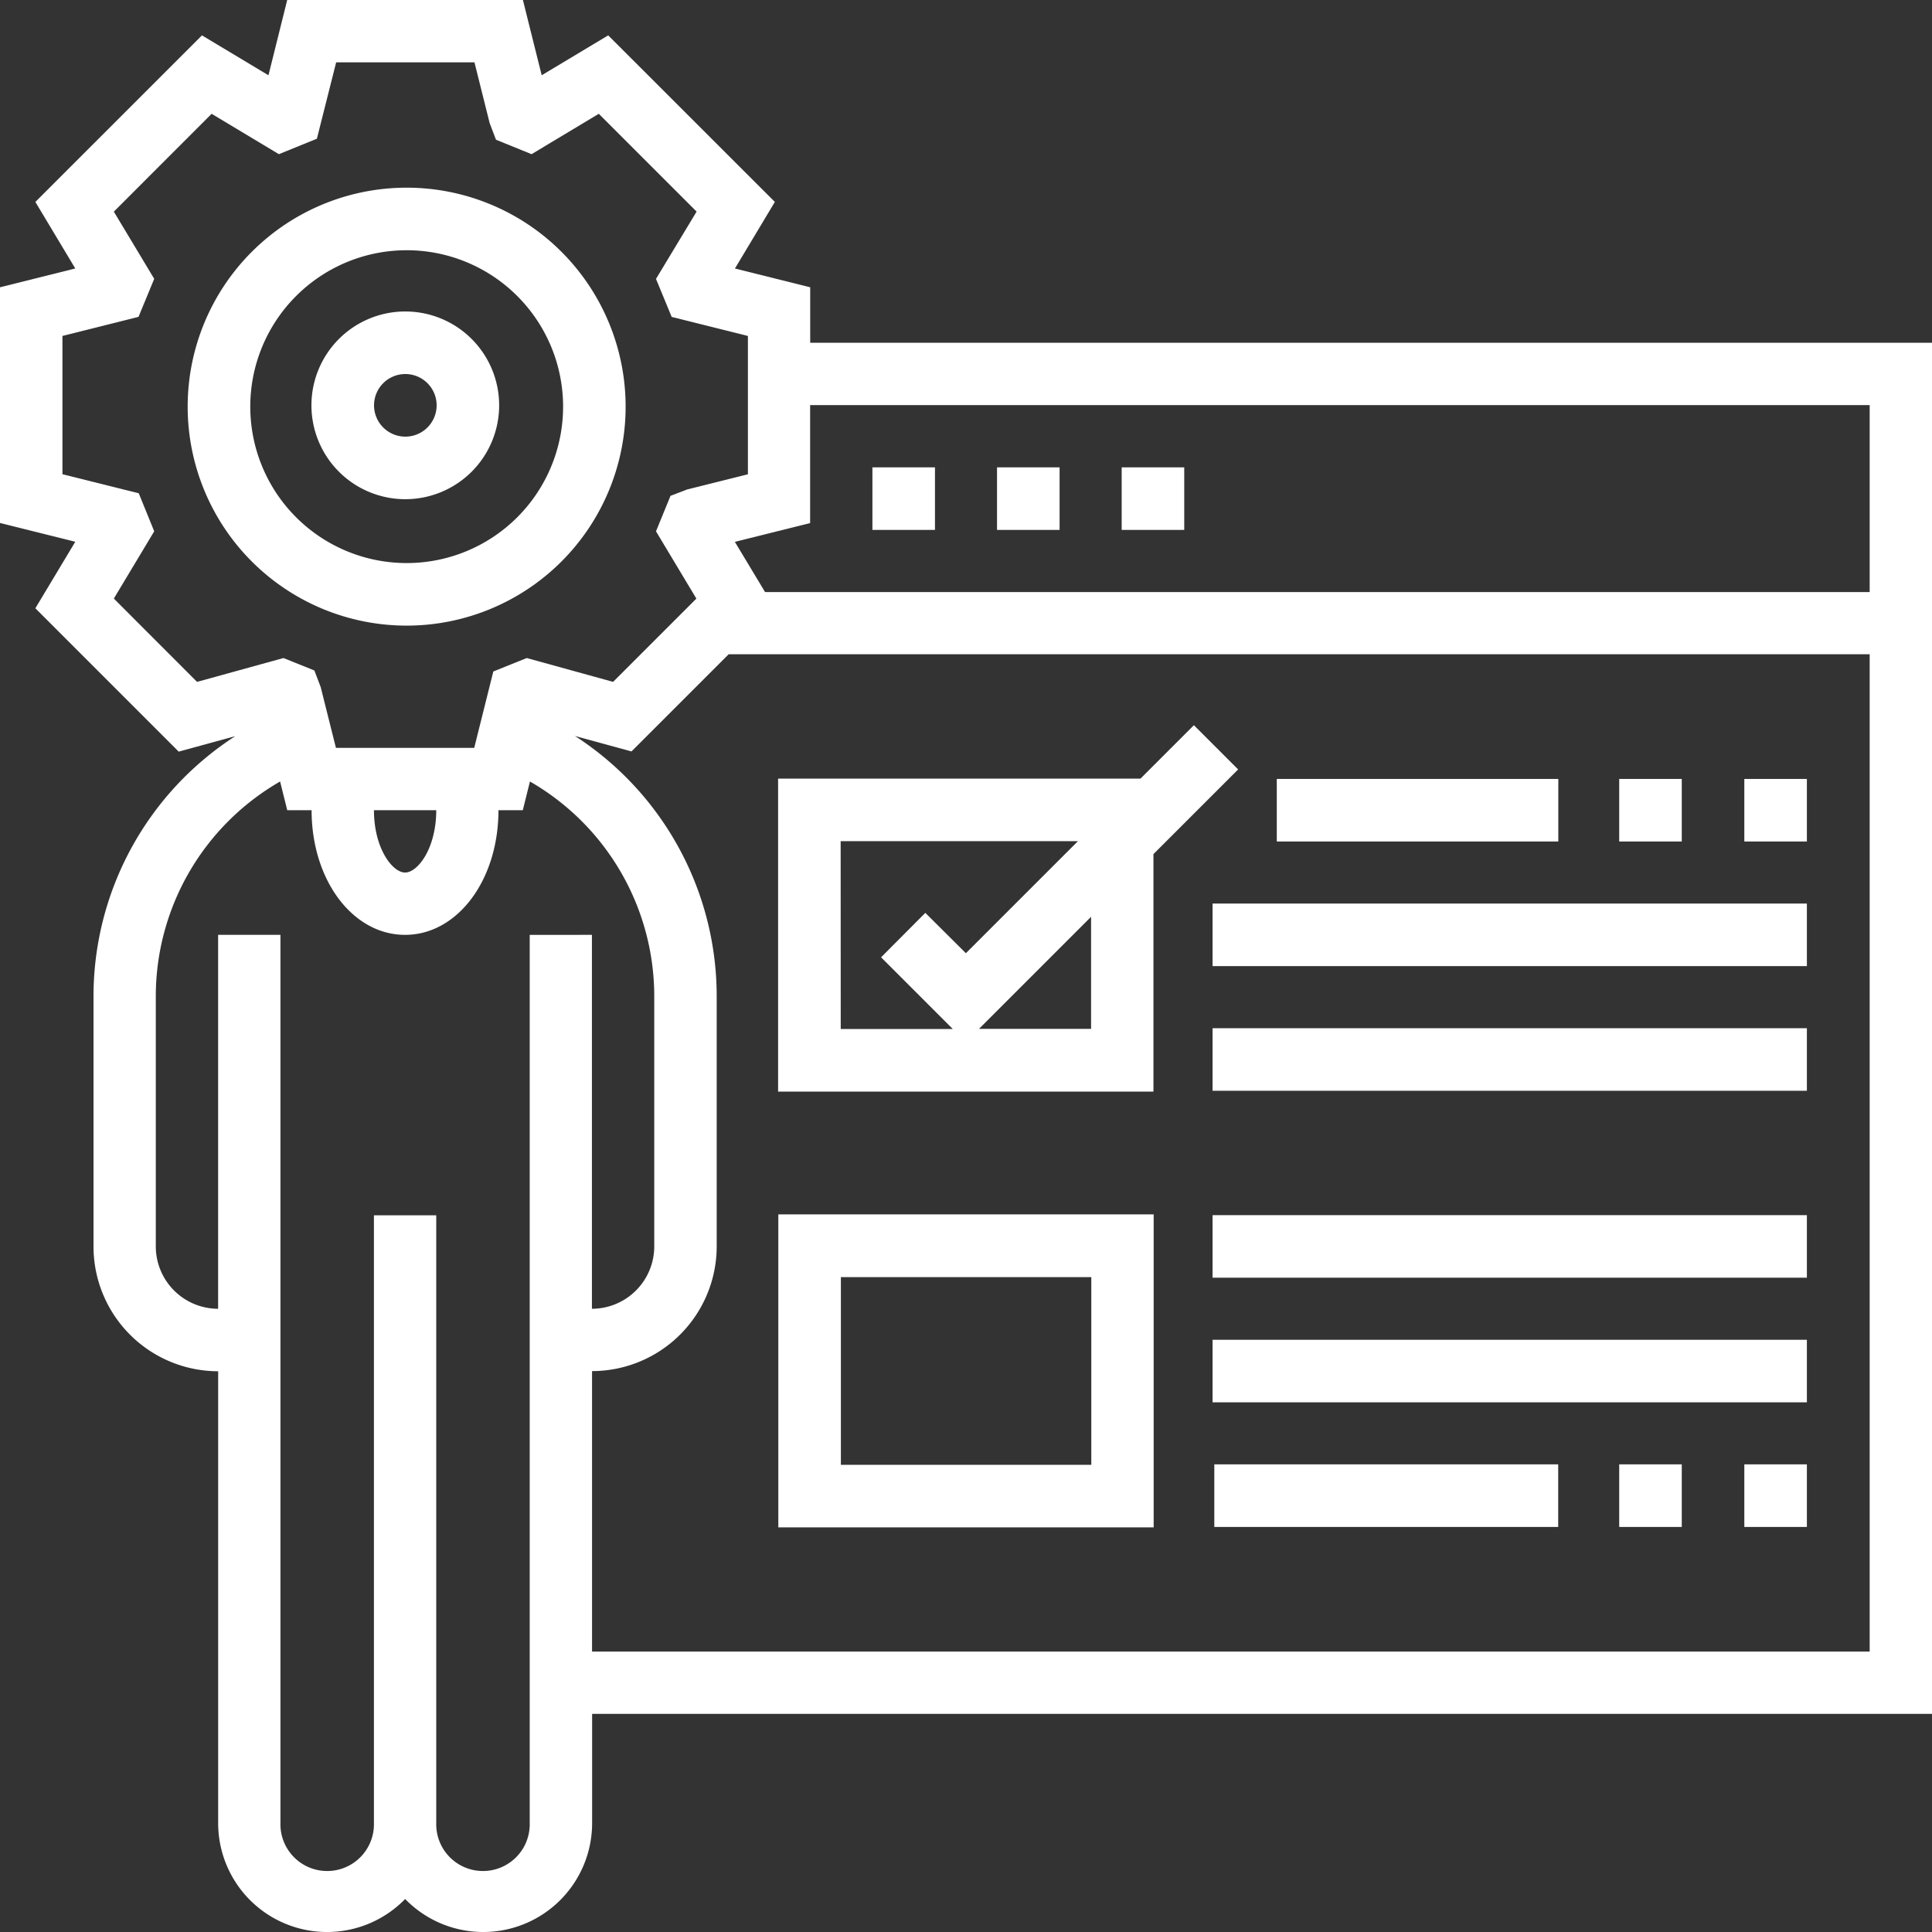 <svg xmlns="http://www.w3.org/2000/svg" width="50" height="50" viewBox="0 0 50 50">
  <rect x="0" y="0" width="50" height="50" fill="#333333" stroke="none"/>
  <g id="recognition" transform="translate(-700 -334)">
    <g id="skills" transform="translate(699 333)">
      <path id="Path_75" data-name="Path 75" d="M18.334,12.667a5.667,5.667,0,1,0-5.667,5.667,5.667,5.667,0,0,0,5.667-5.667Zm-9.714,0a4.048,4.048,0,1,1,4.048,4.048A4.048,4.048,0,0,1,8.62,12.667Z" transform="translate(-1.143 -1.143)" fill="#fff"/>
      <path id="Path_76" data-name="Path 76" d="M15.857,13.429a2.429,2.429,0,1,0-2.429,2.429A2.429,2.429,0,0,0,15.857,13.429Zm-3.238,0a.81.81,0,1,1,.81.81A.81.81,0,0,1,12.619,13.429Z" transform="translate(-1.939 -1.939)" fill="#fff"/>
      <path id="Path_77" data-name="Path 77" d="M51,9.871H21.968V8.435L20.02,7.949l1.033-1.723L16.74,1.915,15.019,2.948,14.533,1h-6.1L7.948,2.948,6.227,1.915,1.915,6.226,2.948,7.948,1,8.435v6.1l1.948.486L1.915,16.742l3.71,3.71,1.463-.4A8.016,8.016,0,0,0,3.42,26.81v6.452a3.229,3.229,0,0,0,3.226,3.226V48.177a2.818,2.818,0,0,0,4.839,1.969,2.818,2.818,0,0,0,4.839-1.969V45.355H51Zm-1.613,1.613v4.839H20.8l-.782-1.3,1.948-.486V11.484ZM3.946,16.491,4.991,14.75l-.4-.984-1.975-.493V9.694L4.585,9.2l.406-.984L3.946,6.477,6.477,3.945,8.217,4.99l.984-.4L9.7,2.613h3.579l.393,1.572.164.431.921.374,1.74-1.045,2.531,2.531L17.977,8.218l.406.984,1.973.493v3.579l-1.572.393-.431.165-.376.919,1.045,1.741-2.155,2.155-2.235-.617-.865.348-.494,1.977H9.694L9.3,18.783l-.164-.431-.8-.322L6.1,18.647Zm8.344,5.477c0,.985-.477,1.613-.806,1.613s-.806-.628-.806-1.613Zm2.419,3.226V48.177a1.21,1.21,0,1,1-2.419,0V32.452H10.677V48.177a1.21,1.21,0,1,1-2.419,0V25.194H6.645v9.677a1.615,1.615,0,0,1-1.613-1.613V26.806a6.416,6.416,0,0,1,3.217-5.581l.185.743h.63c0,1.809,1.063,3.226,2.419,3.226S13.9,23.777,13.9,21.968h.63l.185-.743a6.416,6.416,0,0,1,3.217,5.581v6.452a1.615,1.615,0,0,1-1.613,1.613V25.194Zm1.613,18.548V36.484a3.229,3.229,0,0,0,3.226-3.226V26.806a8.019,8.019,0,0,0-3.668-6.759l1.463.4,2.515-2.515H49.387v25.81Z" fill="#fff"/>
      <path id="Path_78" data-name="Path 78" d="M29,16h1.619v1.619H29Z" transform="translate(-5.422 -2.905)" fill="#fff"/>
      <path id="Path_79" data-name="Path 79" d="M33,16h1.619v1.619H33Z" transform="translate(-6.197 -2.905)" fill="#fff"/>
      <path id="Path_80" data-name="Path 80" d="M37,16h1.619v1.619H37Z" transform="translate(-6.971 -2.905)" fill="#fff"/>
      <path id="Path_81" data-name="Path 81" d="M37.906,25.438l-1.145-1.145-1.382,1.382H26v8.1h9.714V27.629ZM27.619,27.294H33.76l-2.9,2.9L29.81,29.15,28.665,30.3l1.856,1.856h-2.9ZM34.1,32.151H31.2l2.9-2.9Z" transform="translate(-4.863 -4.525)" fill="#fff"/>
      <path id="Path_82" data-name="Path 82" d="M40,34H55.381v1.619H40Z" transform="translate(-7.619 -6.39)" fill="#fff"/>
      <path id="Path_83" data-name="Path 83" d="M40,30H55.381v1.619H40Z" transform="translate(-7.619 -5.616)" fill="#fff"/>
      <path id="Path_84" data-name="Path 84" d="M57,26h1.619v1.619H57Z" transform="translate(-10.857 -4.841)" fill="#fff"/>
      <path id="Path_85" data-name="Path 85" d="M53,26h1.619v1.619H53Z" transform="translate(-10.095 -4.841)" fill="#fff"/>
      <path id="Path_86" data-name="Path 86" d="M42,26h7.286v1.619H42Z" transform="translate(-7.957 -4.841)" fill="#fff"/>
      <path id="Path_87" data-name="Path 87" d="M26,48.1h9.714V40H26Zm1.619-6.476H34.1v4.857H27.619Z" transform="translate(-4.857 -7.572)" fill="#fff"/>
      <path id="Path_88" data-name="Path 88" d="M57,48h1.619v1.619H57Z" transform="translate(-10.857 -9.102)" fill="#fff"/>
      <path id="Path_89" data-name="Path 89" d="M53,48h1.619v1.619H53Z" transform="translate(-10.095 -9.102)" fill="#fff"/>
      <path id="Path_90" data-name="Path 90" d="M40,48h8.9v1.619H40Z" transform="translate(-7.574 -9.102)" fill="#fff"/>
      <path id="Path_91" data-name="Path 91" d="M40,44H55.381v1.619H40Z" transform="translate(-7.619 -8.327)" fill="#fff"/>
      <path id="Path_92" data-name="Path 92" d="M40,40H55.381v1.619H40Z" transform="translate(-7.619 -7.552)" fill="#fff"/>
    </g>
  </g>
</svg>
